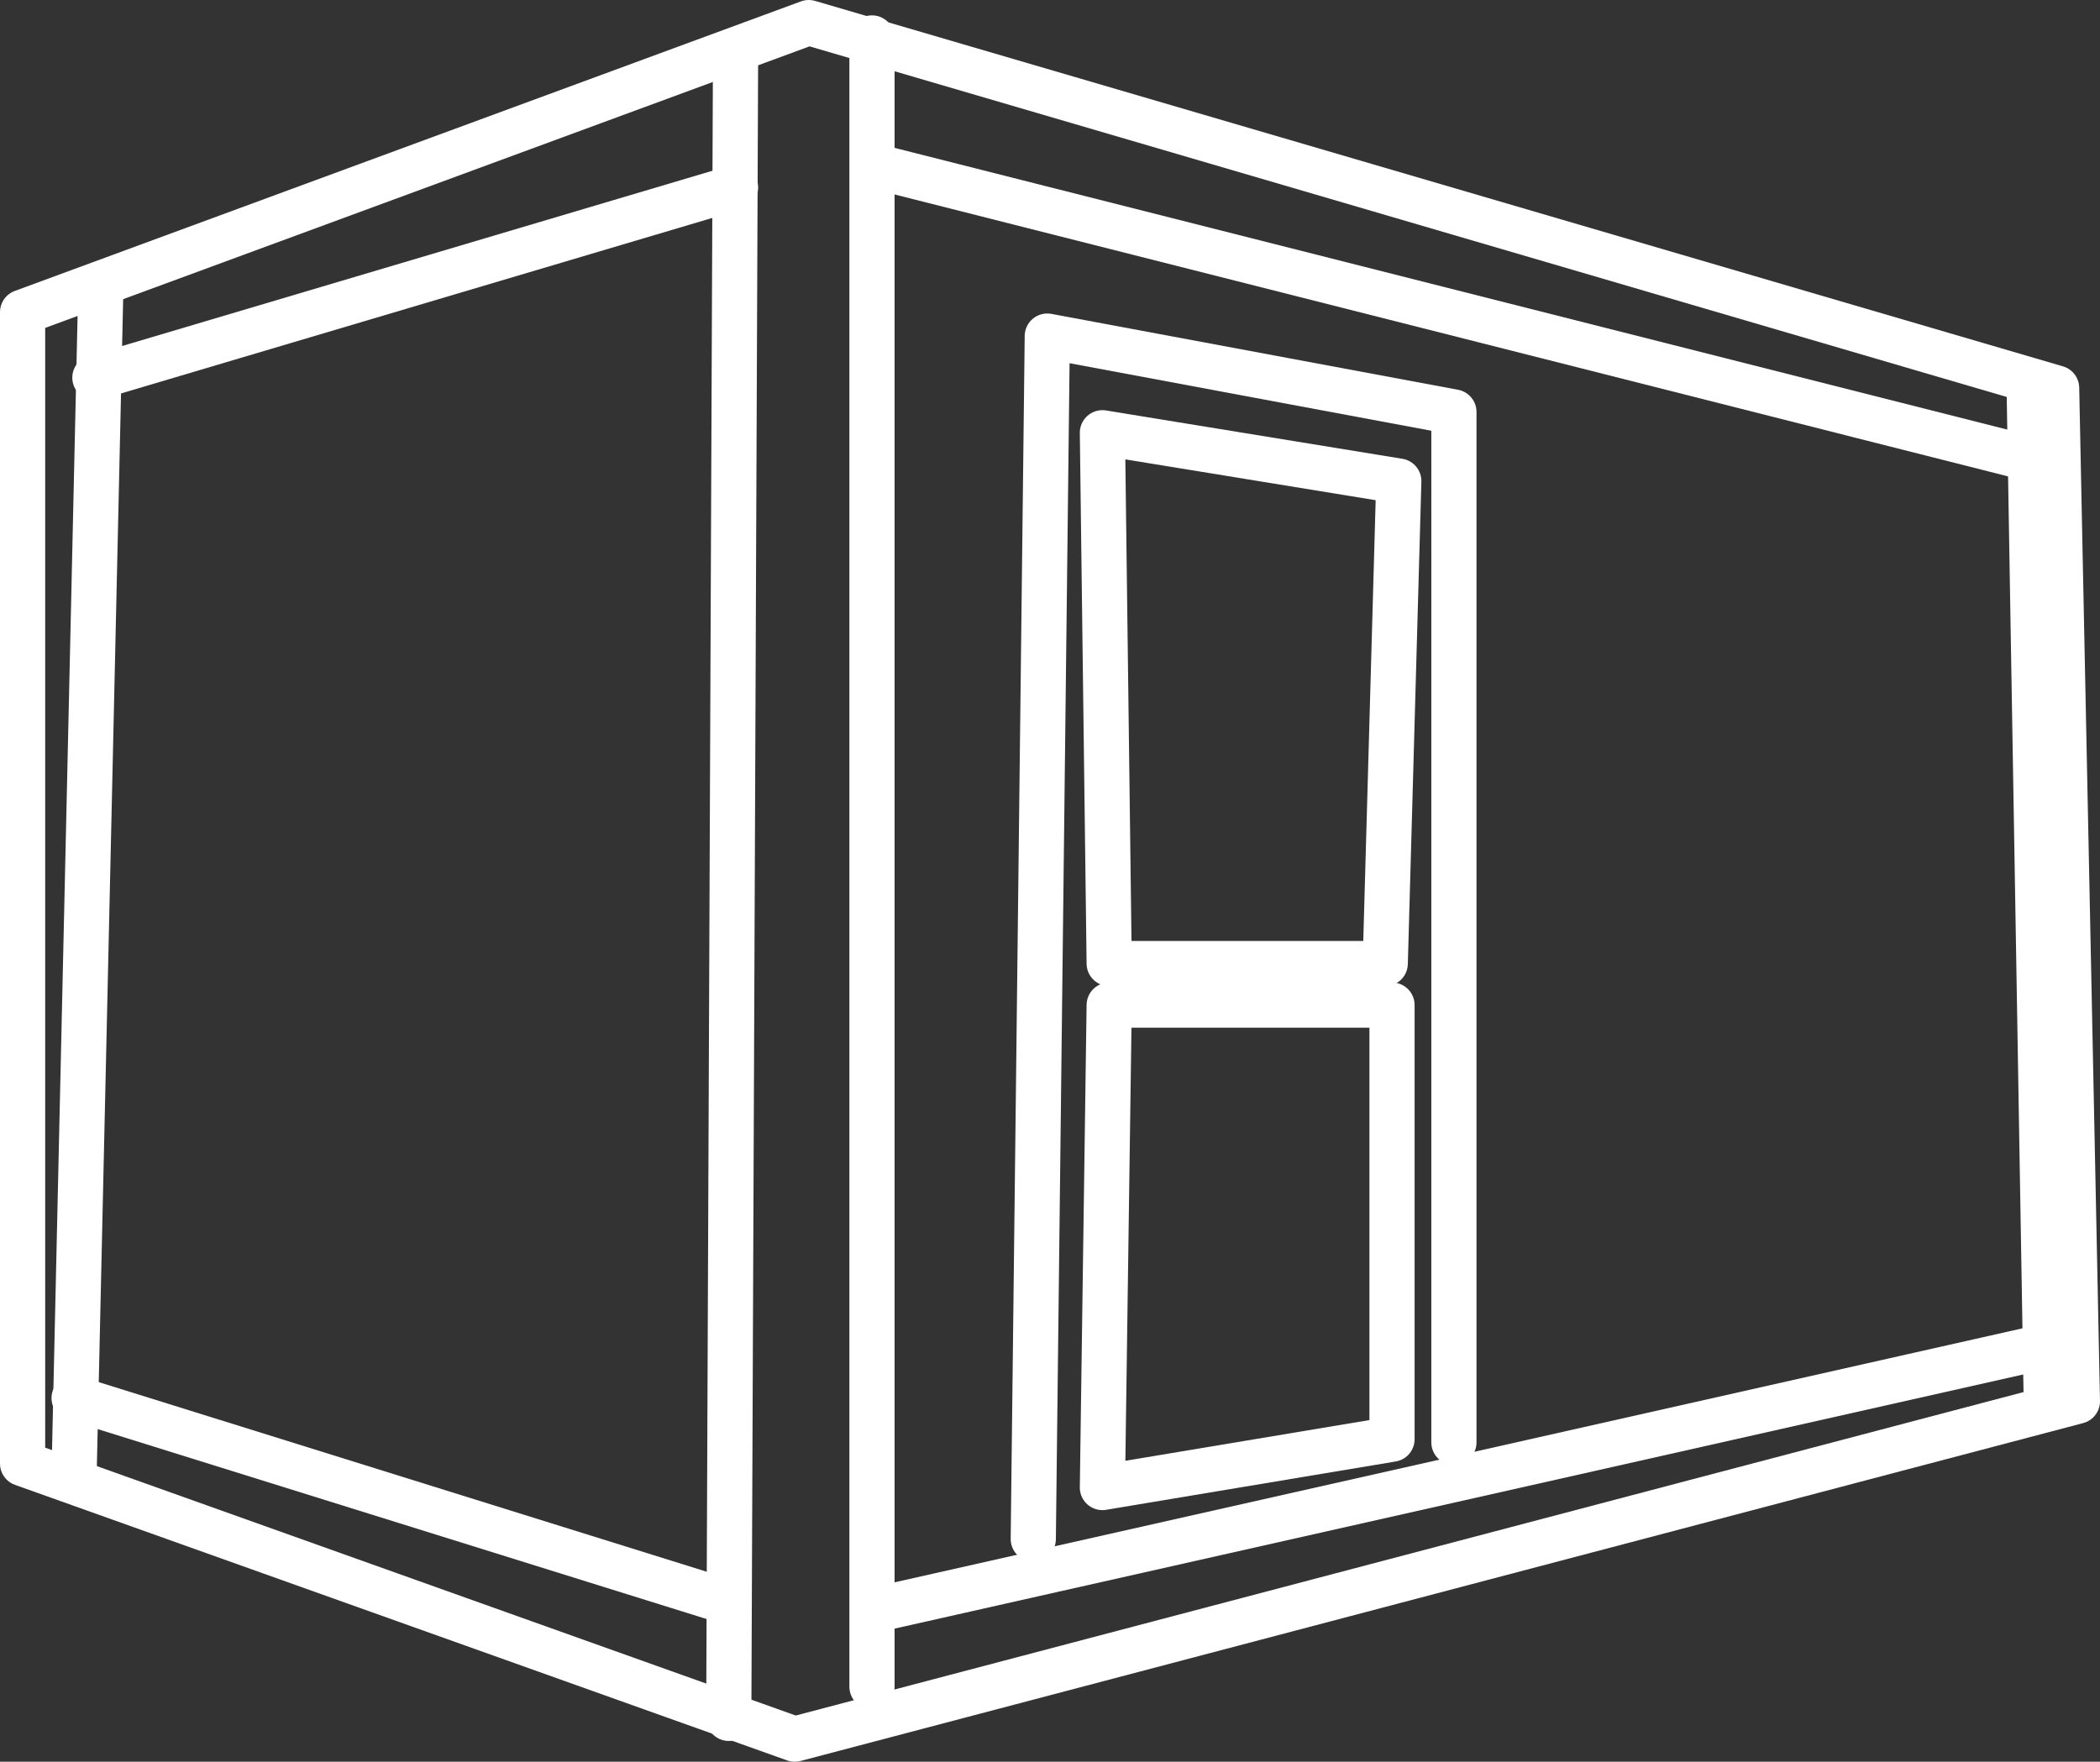 <?xml version="1.0" encoding="UTF-8"?> <svg xmlns="http://www.w3.org/2000/svg" viewBox="0 0 46.48 39"><rect x="0" y="0" width="46.48" height="39" fill="#333333" stroke="none"/><defs><style>.cls-1{fill:none;stroke:#fff;stroke-linecap:round;stroke-linejoin:round;}</style></defs><title>picto-bungalows</title><g id="Calque_2" data-name="Calque 2"><g id="Calque_1-2" data-name="Calque 1"><polygon class="cls-1" points="0.5 6.91 17.9 0.5 45.52 8.59 45.98 31.02 17.59 38.5 0.5 32.4 0.5 6.91"></polygon><line class="cls-1" x1="16.28" y1="1.29" x2="16.13" y2="38.04"></line><line class="cls-1" x1="19.3" y1="0.84" x2="19.3" y2="37.34"></line><line class="cls-1" x1="19.45" y1="35.62" x2="45.6" y2="29.73"></line><line class="cls-1" x1="16.13" y1="35.47" x2="1.64" y2="30.95"></line><polyline class="cls-1" points="22.87 34.07 23.18 7.44 32.18 9.12 32.18 31.93"></polyline><polygon class="cls-1" points="24.4 9.58 24.55 21.33 30.66 21.33 30.96 10.65 24.4 9.58"></polygon><polygon class="cls-1" points="24.55 22.25 24.4 32.93 30.81 31.86 30.81 22.25 24.55 22.25"></polygon><line class="cls-1" x1="2.23" y1="6.43" x2="1.64" y2="32.62"></line><line class="cls-1" x1="45.29" y1="30.95" x2="44.91" y2="8.45"></line><line class="cls-1" x1="2.1" y1="8.36" x2="16.28" y2="4.15"></line><line class="cls-1" x1="19.37" y1="3.68" x2="44.84" y2="10.13"></line></g></g></svg> 